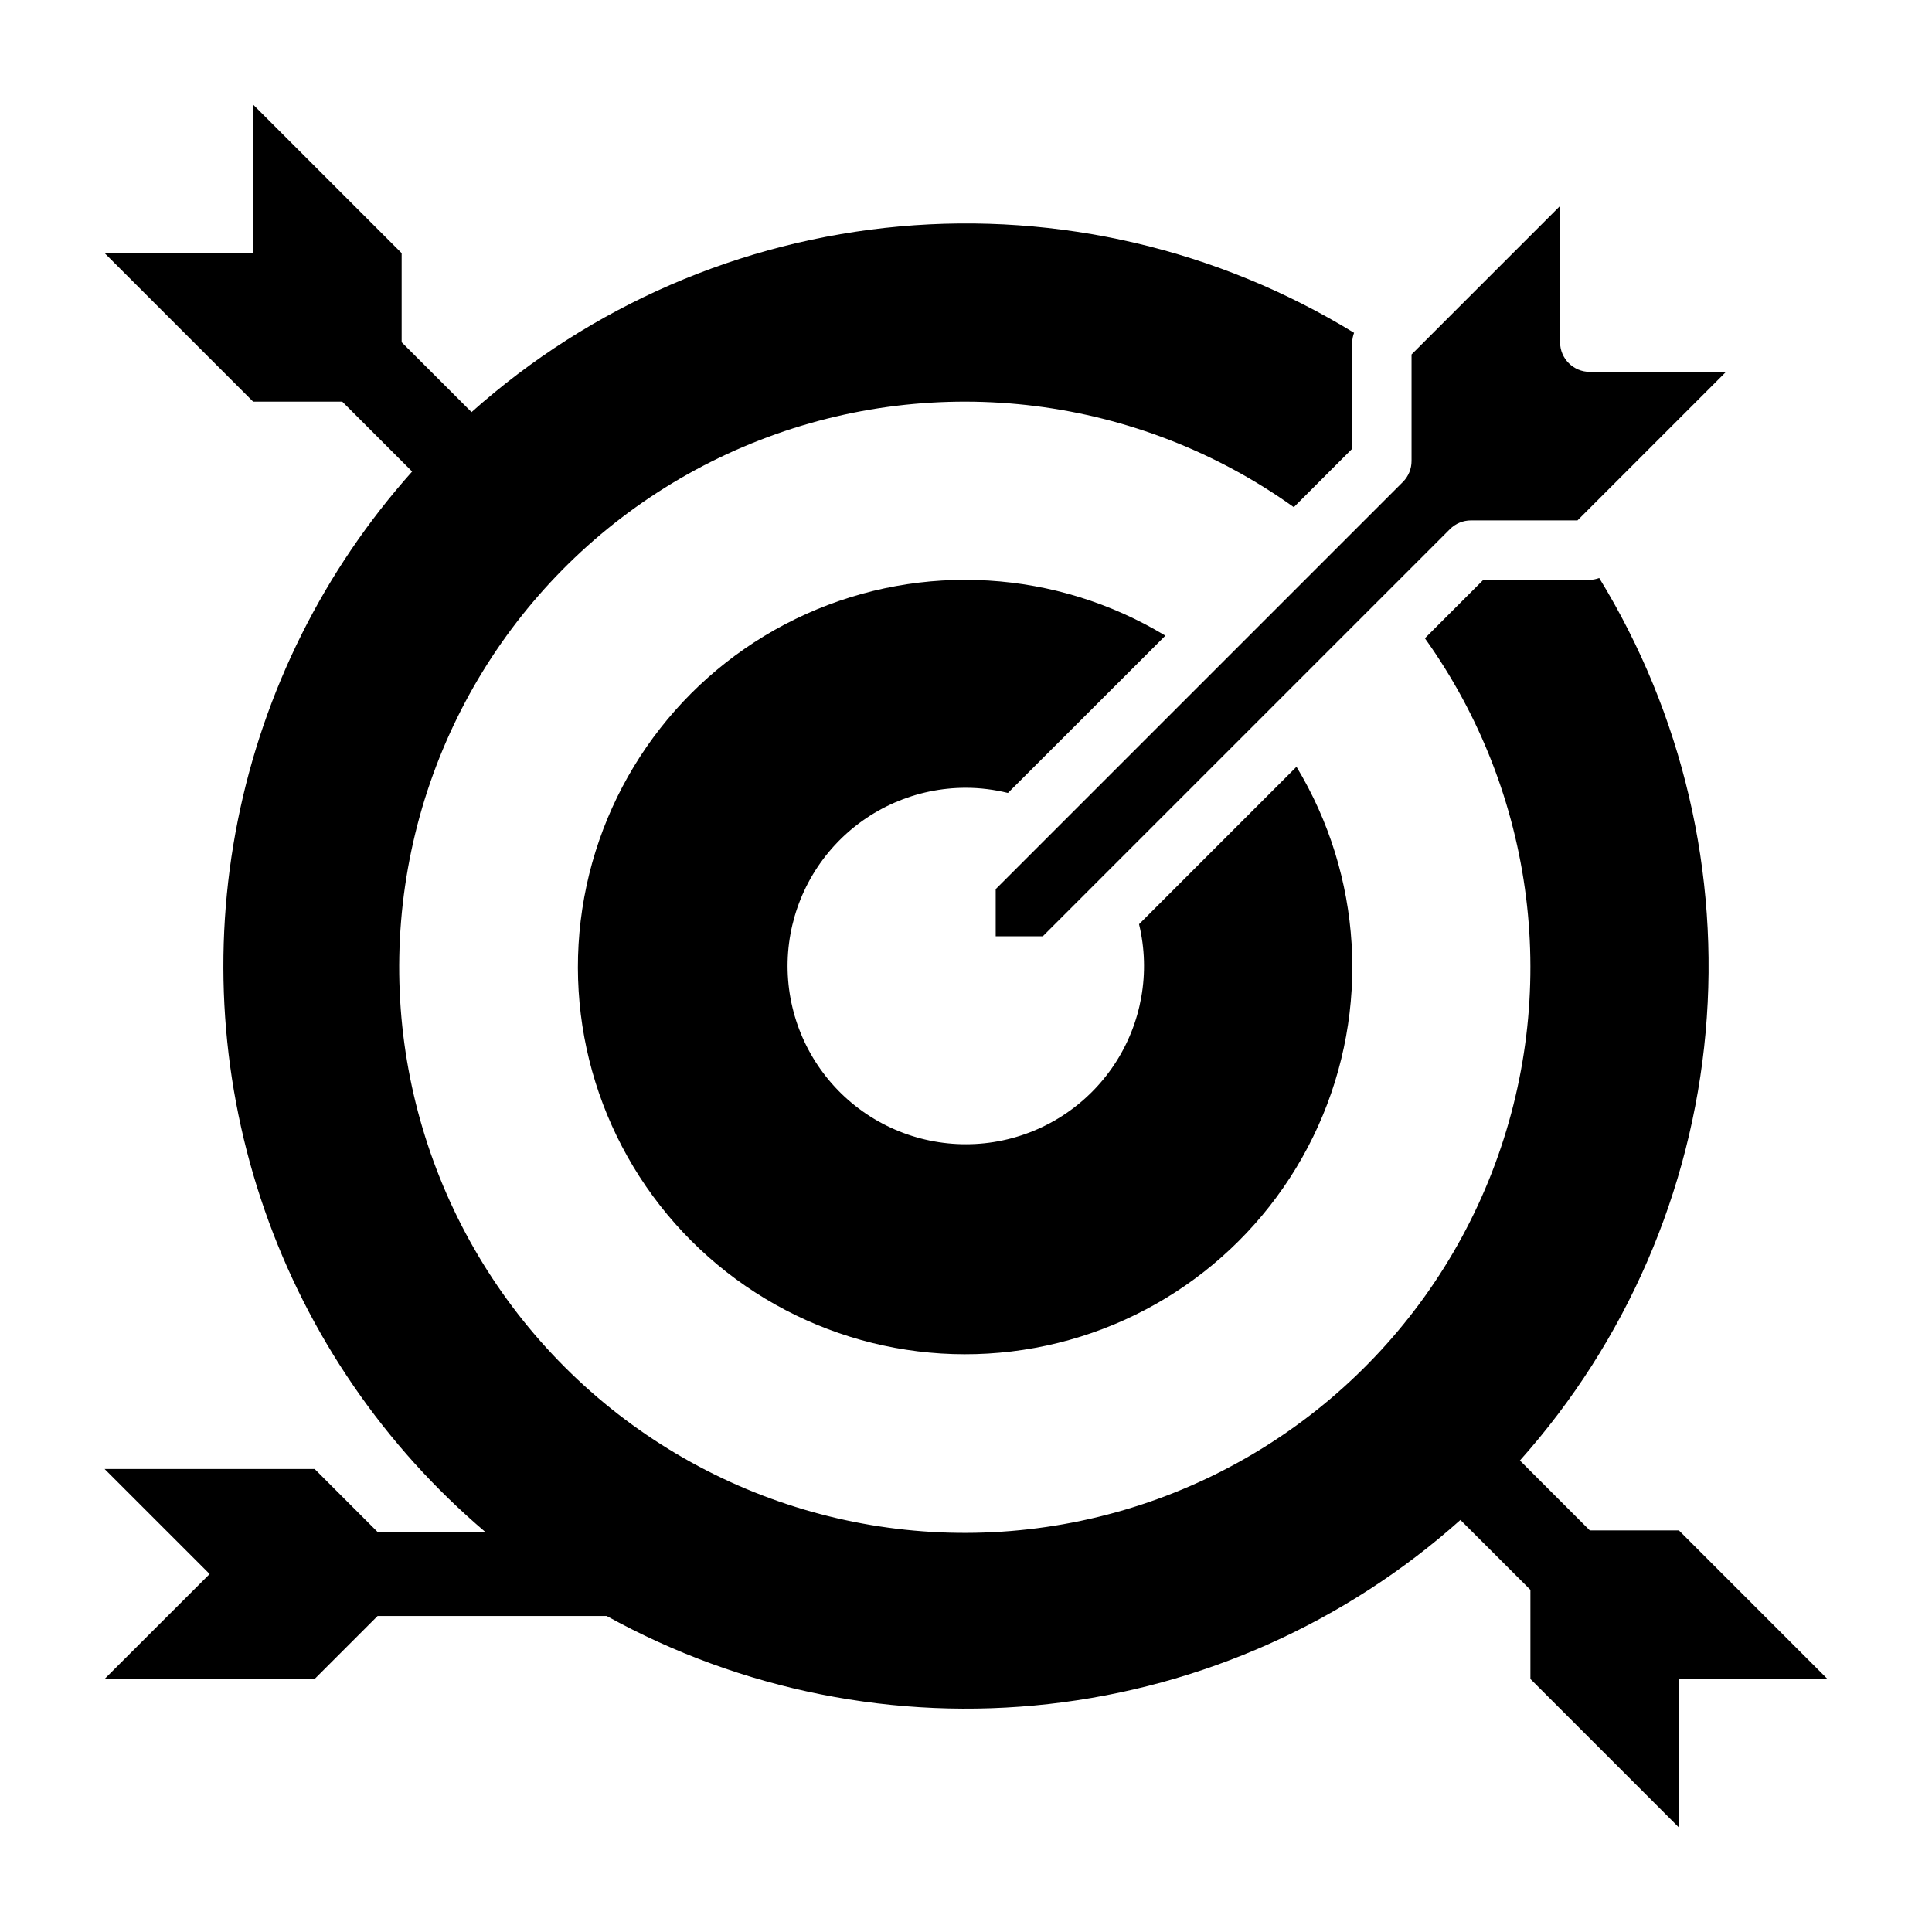 <?xml version="1.0" encoding="UTF-8"?>
<!-- The Best Svg Icon site in the world: iconSvg.co, Visit us! https://iconsvg.co -->
<svg fill="#000000" width="800px" height="800px" version="1.1" viewBox="144 144 512 512" xmlns="http://www.w3.org/2000/svg">
 <g>
  <path d="m588.93 549.57h-23.613l-18.523-18.523c28.168-31.547 45.426-71.332 49.211-113.46 3.785-42.125-6.102-84.348-28.195-120.41-0.797 0.297-1.641 0.465-2.492 0.496h-28.23l-15.477 15.477v-0.004c29.445 41.18 36.113 94.438 17.734 141.61-18.383 47.168-59.328 81.871-108.87 92.273-49.543 10.398-100.98-4.91-136.78-40.707-35.797-35.793-51.105-87.238-40.703-136.78 10.398-49.543 45.102-90.488 92.27-108.87 47.168-18.383 100.43-11.711 141.61 17.73l15.477-15.477v-28.227c0.027-0.855 0.195-1.699 0.496-2.496-36.066-22.094-78.293-31.98-120.42-28.195s-81.91 21.043-113.46 49.211l-18.523-18.52v-23.617l-39.359-39.359v39.359h-39.359l39.359 39.359h23.617l18.523 18.523h-0.004c-23.383 26.172-39.34 58.121-46.211 92.539-6.875 34.414-4.414 70.043 7.129 103.19 11.539 33.145 31.734 62.598 58.496 85.305h-28.551l-16.695-16.695h-55.664l27.836 27.828-27.836 27.809h55.664l16.695-16.695h60.676c35.699 19.738 76.652 27.895 117.19 23.336s78.656-21.605 109.08-48.777l18.547 18.523v23.617l39.359 39.359v-39.363h39.359z"/>
  <path d="m400 352.77c3.746 0.012 7.477 0.473 11.113 1.371l41.723-41.684c-28.859-17.441-64.445-19.59-95.195-5.746-30.75 13.84-52.734 41.906-58.809 75.074-6.078 33.168 4.527 67.207 28.371 91.051s57.883 34.449 91.051 28.375c33.168-6.078 61.234-28.062 75.078-58.812 13.84-30.746 11.691-66.336-5.75-95.195l-41.723 41.723c3.09 12.809 0.691 26.328-6.621 37.289-7.312 10.961-18.875 18.371-31.887 20.438-13.016 2.062-26.301-1.402-36.648-9.559s-16.816-20.266-17.844-33.402c-1.031-13.137 3.477-26.105 12.426-35.777 8.953-9.668 21.535-15.16 34.715-15.145z"/>
  <path d="m407.87 392.12h12.484l107.9-107.9c1.477-1.477 3.477-2.309 5.566-2.309h28.23l39.359-39.359h-36.102c-4.348 0-7.875-3.523-7.875-7.871v-36.102l-39.359 39.359v28.23c0 2.086-0.828 4.09-2.305 5.562l-107.9 107.9z"/>
 </g>
</svg>